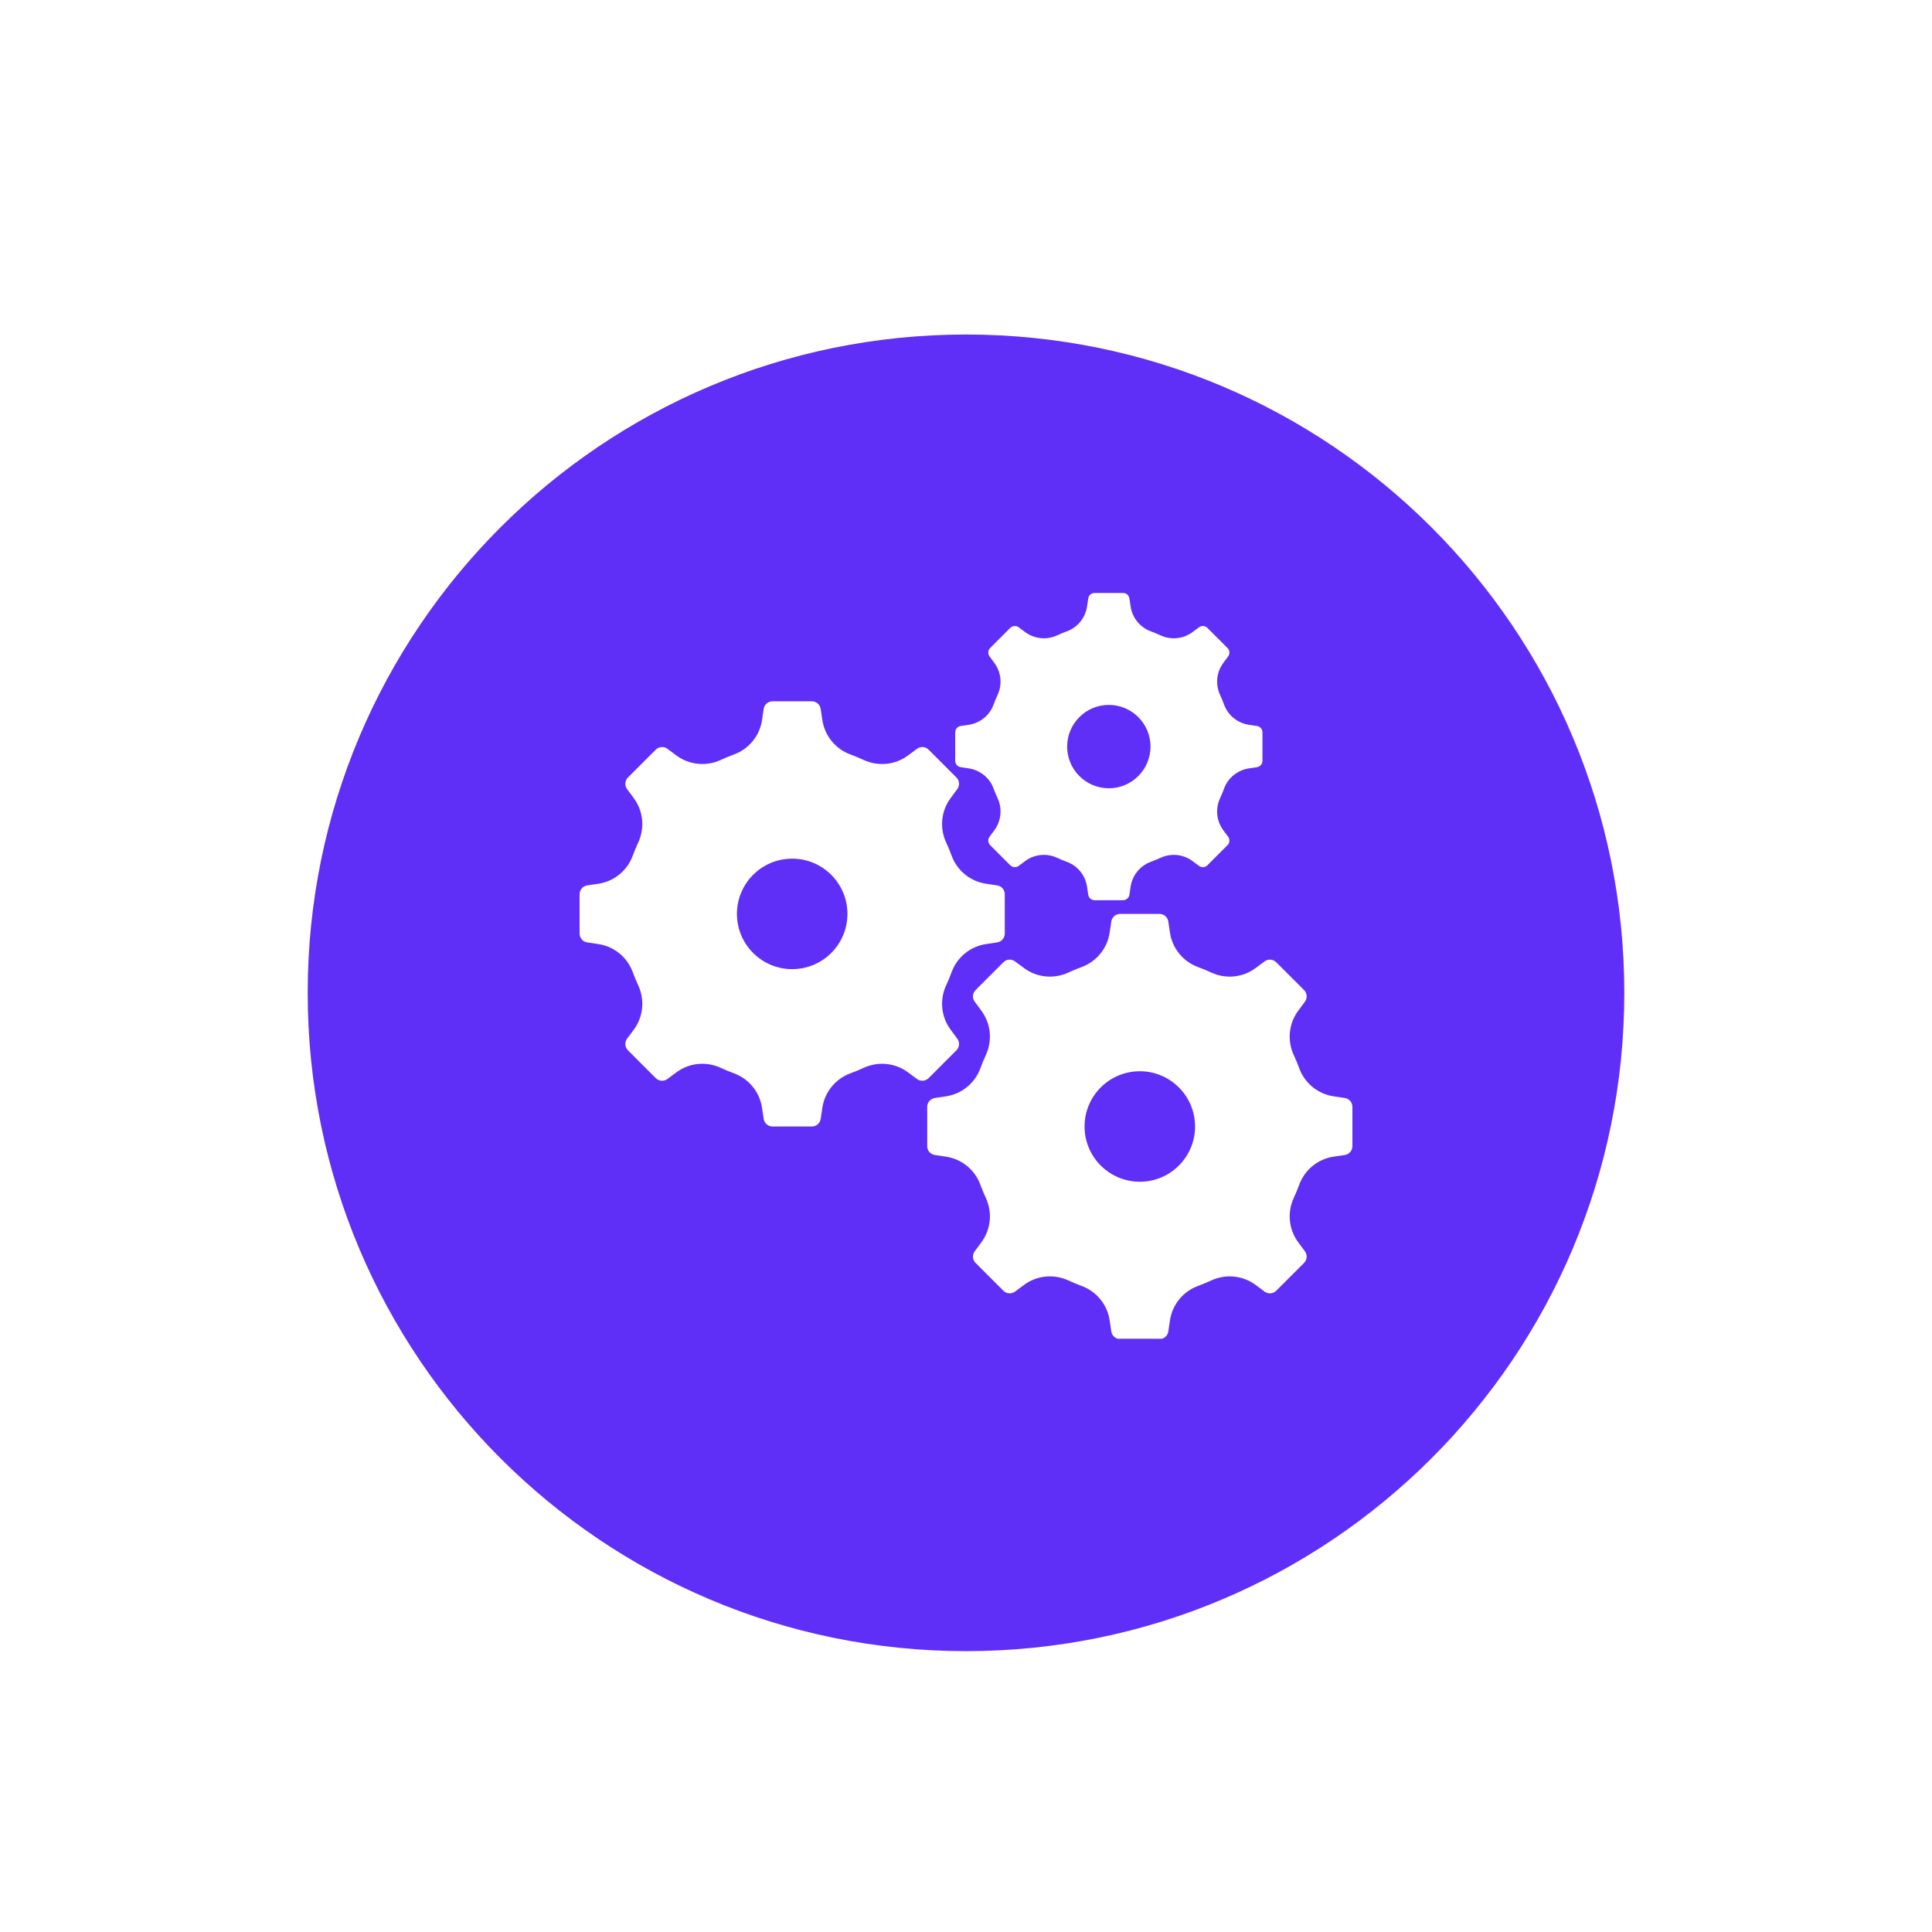 <svg xmlns="http://www.w3.org/2000/svg" xmlns:xlink="http://www.w3.org/1999/xlink" width="1080" zoomAndPan="magnify" viewBox="0 0 810 810" height="1080" preserveAspectRatio="xMidYMid meet" version="1.0"><defs><clipPath id="264803b1a9"><path d="M 129 140.25 L 681 140.25 L 681 692.25 L 129 692.25 Z M 129 140.25 " clip-rule="nonzero"/></clipPath><clipPath id="d903b4b029"><path d="M 405 140.25 C 252.57 140.25 129 263.82 129 416.25 C 129 568.68 252.57 692.25 405 692.25 C 557.43 692.25 681 568.68 681 416.25 C 681 263.82 557.43 140.25 405 140.25 Z M 405 140.25 " clip-rule="nonzero"/></clipPath><clipPath id="a708c4f34f"><path d="M 243 248.523 L 567 248.523 L 567 561.273 L 243 561.273 Z M 243 248.523 " clip-rule="nonzero"/></clipPath></defs><rect x="-81" width="972" fill="#ffffff" y="-81" height="972" fill-opacity="1"/><rect x="-81" width="972" fill="#ffffff" y="-81" height="972" fill-opacity="1"/><g clip-path="url(#264803b1a9)"><g clip-path="url(#d903b4b029)"><path fill="#602ff7" d="M 129 140.25 L 681 140.25 L 681 692.25 L 129 692.25 Z M 129 140.25 " fill-opacity="1" fill-rule="nonzero"/></g></g><g clip-path="url(#a708c4f34f)"><path fill="#ffffff" d="M 332.129 406.32 C 319.336 406.32 308.965 395.949 308.965 383.156 C 308.965 370.363 319.336 359.996 332.129 359.996 C 344.922 359.996 355.293 370.363 355.293 383.156 C 355.293 395.949 344.922 406.32 332.129 406.32 Z M 418.062 371.207 L 413.418 370.52 C 406.809 369.535 401.262 365.023 398.969 358.746 C 398.281 356.867 397.52 355.023 396.684 353.219 C 393.855 347.141 394.555 340.008 398.543 334.621 L 401.344 330.844 C 402.449 329.352 402.297 327.273 400.984 325.961 L 389.328 314.305 C 388.016 312.992 385.938 312.836 384.445 313.945 L 380.668 316.742 C 375.281 320.738 368.148 321.43 362.066 318.605 C 360.266 317.77 358.422 317.004 356.543 316.316 C 350.27 314.027 345.754 308.48 344.77 301.871 L 344.082 297.227 C 343.809 295.387 342.23 294.027 340.371 294.027 L 323.887 294.027 C 322.031 294.027 320.453 295.387 320.18 297.227 L 319.488 301.871 C 318.508 308.48 313.992 314.027 307.719 316.316 C 305.836 317.004 303.996 317.77 302.191 318.605 C 296.113 321.43 288.98 320.738 283.594 316.742 L 279.816 313.945 C 278.324 312.836 276.246 312.992 274.934 314.305 L 263.277 325.961 C 261.965 327.273 261.809 329.352 262.914 330.844 L 265.715 334.621 C 269.707 340.008 270.402 347.141 267.578 353.219 C 266.742 355.023 265.977 356.867 265.289 358.746 C 263 365.023 257.453 369.535 250.844 370.52 L 246.195 371.207 C 244.359 371.48 243 373.059 243 374.918 L 243 391.398 C 243 393.258 244.359 394.836 246.195 395.109 L 250.844 395.801 C 257.453 396.781 263 401.297 265.289 407.57 C 265.977 409.449 266.742 411.293 267.578 413.094 C 270.402 419.176 269.707 426.309 265.715 431.695 L 262.914 435.473 C 261.809 436.965 261.965 439.039 263.277 440.355 L 274.934 452.012 C 276.246 453.324 278.324 453.477 279.816 452.375 L 283.594 449.574 C 288.98 445.578 296.113 444.883 302.191 447.711 C 303.996 448.547 305.836 449.309 307.719 449.996 C 313.992 452.289 318.508 457.836 319.488 464.445 L 320.18 469.09 C 320.453 470.93 322.031 472.289 323.887 472.289 L 340.371 472.289 C 342.23 472.289 343.809 470.93 344.082 469.09 L 344.77 464.445 C 345.754 457.836 350.27 452.289 356.543 449.996 C 358.422 449.309 360.266 448.547 362.066 447.711 C 368.148 444.883 375.281 445.578 380.668 449.574 L 384.445 452.375 C 385.938 453.477 388.016 453.324 389.328 452.012 L 400.984 440.355 C 402.297 439.039 402.449 436.965 401.344 435.473 L 398.543 431.695 C 394.555 426.309 393.855 419.176 396.684 413.094 C 397.52 411.293 398.281 409.449 398.969 407.57 C 401.262 401.297 406.809 396.781 413.418 395.801 L 418.062 395.109 C 419.898 394.836 421.262 393.258 421.262 391.398 L 421.262 374.918 C 421.262 373.059 419.898 371.48 418.062 371.207 Z M 477.871 495.453 C 465.078 495.453 454.707 485.082 454.707 472.289 C 454.707 459.496 465.078 449.125 477.871 449.125 C 490.66 449.125 501.035 459.496 501.035 472.289 C 501.035 485.082 490.66 495.453 477.871 495.453 Z M 563.805 460.34 L 559.156 459.648 C 552.547 458.668 547.004 454.152 544.707 447.879 C 544.023 445.996 543.258 444.152 542.422 442.355 C 539.598 436.273 540.293 429.137 544.285 423.754 L 547.082 419.977 C 548.191 418.484 548.035 416.406 546.723 415.09 L 535.07 403.438 C 533.754 402.121 531.676 401.969 530.184 403.074 L 526.41 405.875 C 521.023 409.867 513.891 410.562 507.805 407.738 C 506.004 406.902 504.164 406.141 502.285 405.449 C 496.008 403.156 491.492 397.613 490.512 391.004 L 489.82 386.355 C 489.551 384.52 487.969 383.156 486.109 383.156 L 469.629 383.156 C 467.77 383.156 466.191 384.52 465.918 386.355 L 465.23 391.004 C 464.246 397.613 459.73 403.156 453.457 405.449 C 451.578 406.141 449.734 406.902 447.934 407.738 C 441.852 410.562 434.719 409.867 429.332 405.875 L 425.555 403.074 C 424.066 401.969 421.984 402.121 420.672 403.438 L 409.02 415.09 C 407.703 416.406 407.547 418.484 408.656 419.977 L 411.457 423.754 C 415.445 429.137 416.141 436.273 413.316 442.355 C 412.48 444.152 411.715 445.996 411.031 447.879 C 408.738 454.152 403.191 458.668 396.586 459.648 L 391.938 460.34 C 390.098 460.613 388.738 462.191 388.738 464.051 L 388.738 480.531 C 388.738 482.387 390.098 483.969 391.938 484.238 L 396.586 484.93 C 403.191 485.91 408.738 490.426 411.031 496.699 C 411.715 498.582 412.48 500.426 413.316 502.227 C 416.141 508.305 415.445 515.441 411.457 520.828 L 408.656 524.605 C 407.547 526.094 407.703 528.176 409.02 529.488 L 420.672 541.145 C 421.984 542.453 424.066 542.613 425.555 541.504 L 429.332 538.703 C 434.719 534.711 441.852 534.02 447.934 536.84 C 449.734 537.68 451.578 538.445 453.457 539.129 C 459.734 541.422 464.246 546.965 465.23 553.578 L 465.918 558.223 C 466.191 560.059 467.77 561.422 469.629 561.422 L 486.109 561.422 C 487.969 561.422 489.551 560.059 489.82 558.223 L 490.512 553.578 C 491.492 546.965 496.008 541.422 502.285 539.129 C 504.164 538.445 506.004 537.68 507.805 536.84 C 513.891 534.02 521.023 534.711 526.41 538.703 L 530.184 541.504 C 531.676 542.613 533.754 542.453 535.07 541.145 L 546.723 529.488 C 548.035 528.176 548.191 526.094 547.082 524.605 L 544.285 520.828 C 540.293 515.441 539.598 508.305 542.422 502.227 C 543.258 500.426 544.023 498.582 544.707 496.699 C 547.004 490.426 552.547 485.91 559.156 484.93 L 563.805 484.238 C 565.641 483.969 567.004 482.387 567.004 480.531 L 567.004 464.051 C 567.004 462.191 565.641 460.613 563.805 460.34 Z M 464.883 330.484 C 455.23 330.484 447.406 322.66 447.406 313.012 C 447.406 303.359 455.23 295.535 464.883 295.535 C 474.535 295.535 482.355 303.359 482.355 313.012 C 482.355 322.66 474.535 330.484 464.883 330.484 Z M 526.98 304.375 L 523.621 303.875 C 518.844 303.164 514.84 299.902 513.18 295.371 C 512.688 294.012 512.133 292.68 511.527 291.375 C 509.488 286.984 509.992 281.828 512.871 277.938 L 514.898 275.207 C 515.695 274.133 515.586 272.629 514.637 271.68 L 506.215 263.258 C 505.266 262.309 503.766 262.199 502.684 262.996 L 499.957 265.02 C 496.062 267.906 490.91 268.406 486.516 266.367 C 485.215 265.762 483.883 265.211 482.523 264.711 C 477.988 263.055 474.73 259.047 474.016 254.273 L 473.516 250.918 C 473.32 249.586 472.18 248.605 470.84 248.605 L 458.926 248.605 C 457.586 248.605 456.445 249.586 456.246 250.918 L 455.75 254.273 C 455.039 259.047 451.777 263.055 447.242 264.711 C 445.883 265.211 444.551 265.762 443.25 266.367 C 438.855 268.406 433.699 267.906 429.809 265.02 L 427.082 262.996 C 426.004 262.199 424.5 262.309 423.551 263.258 L 415.129 271.68 C 414.184 272.629 414.07 274.133 414.871 275.207 L 416.895 277.938 C 419.777 281.828 420.281 286.984 418.238 291.375 C 417.633 292.68 417.082 294.012 416.582 295.371 C 414.93 299.902 410.922 303.164 406.148 303.875 L 402.789 304.375 C 401.461 304.57 400.477 305.711 400.477 307.055 L 400.477 318.965 C 400.477 320.309 401.461 321.449 402.789 321.645 L 406.148 322.145 C 410.922 322.855 414.93 326.117 416.582 330.648 C 417.082 332.008 417.633 333.34 418.238 334.641 C 420.281 339.035 419.777 344.191 416.895 348.082 L 414.871 350.812 C 414.07 351.891 414.184 353.391 415.129 354.344 L 423.551 362.762 C 424.5 363.711 426.004 363.824 427.082 363.023 L 429.809 361 C 433.699 358.113 438.855 357.613 443.25 359.652 C 444.551 360.258 445.883 360.809 447.242 361.309 C 451.777 362.965 455.039 366.973 455.75 371.746 L 456.246 375.105 C 456.445 376.434 457.586 377.414 458.926 377.414 L 470.84 377.414 C 472.18 377.414 473.32 376.434 473.516 375.105 L 474.016 371.746 C 474.73 366.973 477.988 362.965 482.523 361.309 C 483.883 360.809 485.215 360.258 486.516 359.652 C 490.91 357.613 496.062 358.113 499.957 361 L 502.684 363.023 C 503.766 363.824 505.266 363.711 506.215 362.762 L 514.637 354.344 C 515.586 353.391 515.695 351.891 514.898 350.812 L 512.871 348.082 C 509.992 344.191 509.488 339.035 511.527 334.641 C 512.133 333.34 512.688 332.008 513.18 330.648 C 514.84 326.117 518.844 322.855 523.621 322.145 L 526.98 321.645 C 528.305 321.449 529.289 320.309 529.289 318.965 L 529.289 307.055 C 529.289 305.711 528.305 304.57 526.98 304.375 " fill-opacity="1" fill-rule="nonzero"/></g></svg>